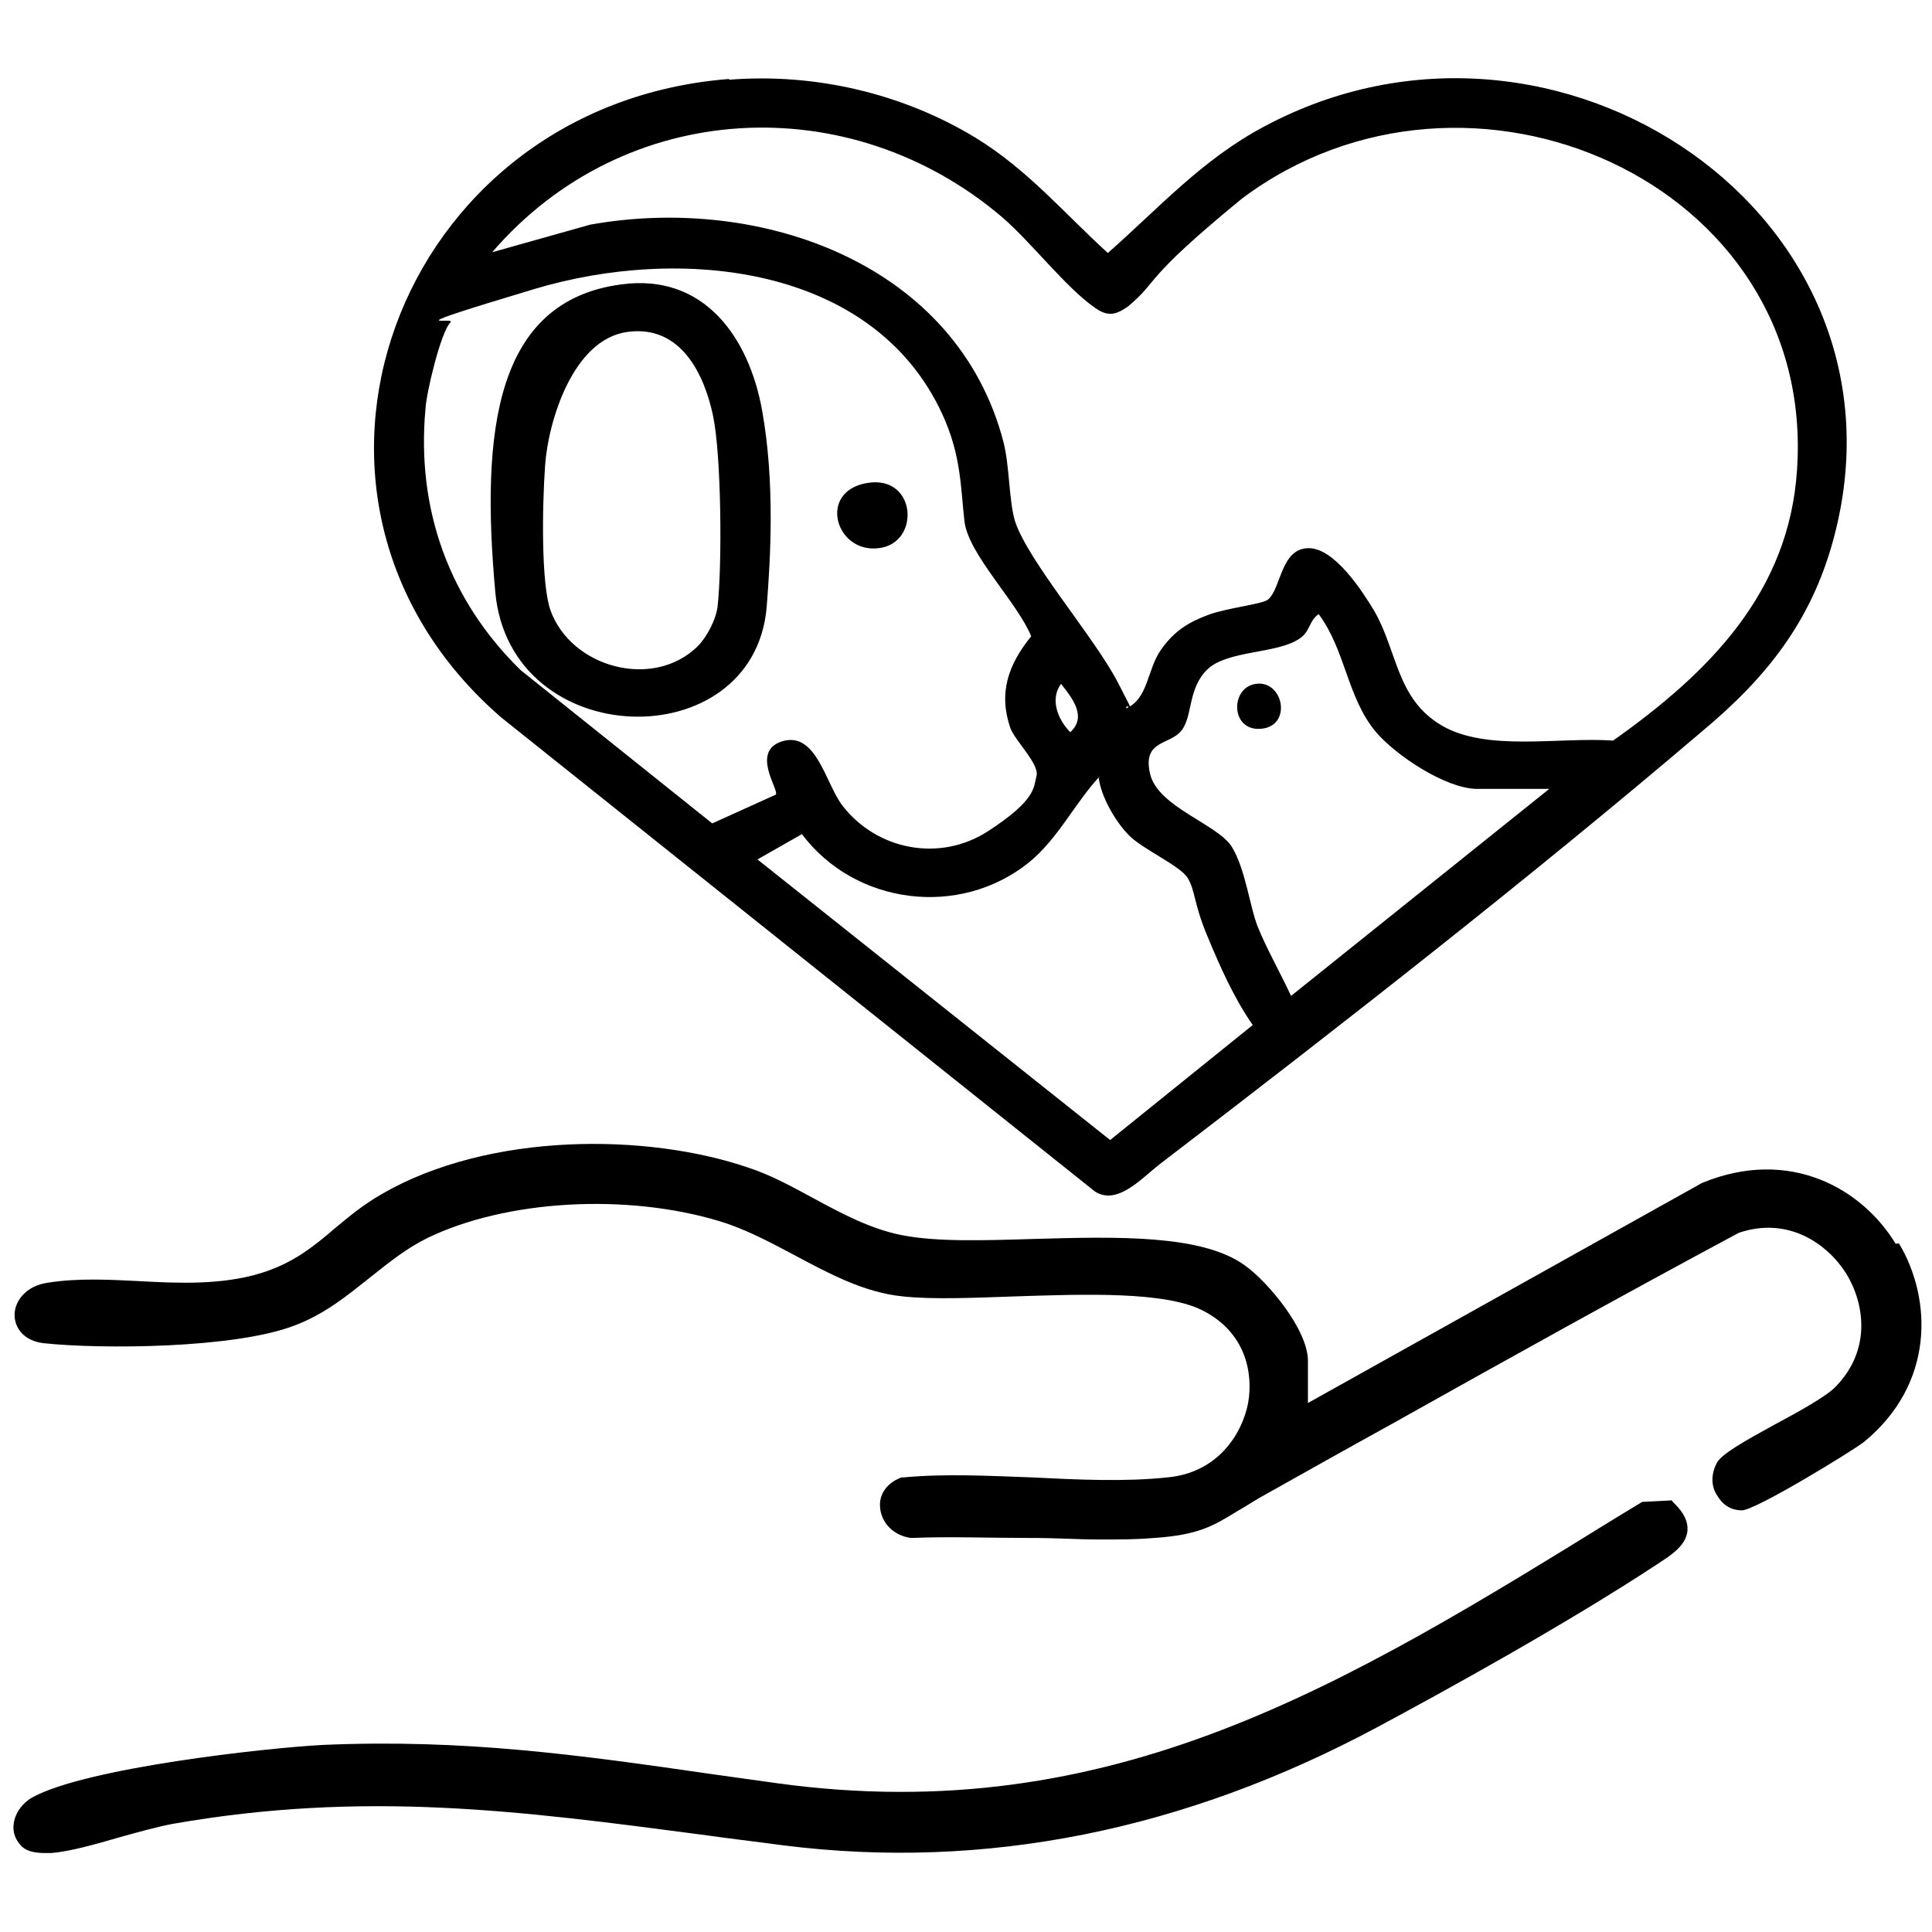 <?xml version="1.0" encoding="UTF-8"?>
<svg id="icones" xmlns="http://www.w3.org/2000/svg" version="1.1" viewBox="0 0 252 252">
  <!-- Generator: Adobe Illustrator 29.2.1, SVG Export Plug-In . SVG Version: 2.1.0 Build 116)  -->
  <path d="M247.3,162.3c-4.4-7.3-13.9-12.7-25.3-8l-51.4,28.7v-5.5c0-4.1-5.3-10.4-8.3-12.5-5.6-4-16.7-3.7-27.4-3.4-6.6.2-12.8.4-17.3-.5-4-.8-7.6-2.7-11.3-4.7-2.8-1.5-5.6-3.1-8.7-4.1-13.1-4.5-33.8-4.7-47.9,3.5-2.4,1.4-4.2,2.9-6,4.4-2.8,2.4-5.5,4.6-9.8,5.9-5,1.5-10.5,1.3-15.8,1-3.9-.2-8-.4-11.8.2-3,.4-4.4,2.5-4.4,4.2s1.2,3.4,3.8,3.7c7.5.8,24.9.7,32.7-2.3,4-1.5,7-4,9.9-6.3,2.4-1.9,4.6-3.7,7.4-5.1,10.3-5,26-5.9,38.2-2.2,3.3,1,6.5,2.7,9.7,4.4,4.5,2.4,9.1,4.9,14.2,5.4,3.8.4,8.9.2,14.4,0,9.3-.3,19.9-.7,24.8,1.9,5.4,2.8,6.5,8,5.8,12-.8,4.1-4,9.1-10.5,9.7-5.6.6-11.8.3-17.8,0-5.5-.2-11.3-.5-16.6,0h-.3c-1.9.7-3,2.2-2.8,4,.2,2,1.8,3.6,4,3.9h.2c4.8-.2,9.9,0,14.8,0s6.3.2,9.5.2,4.9,0,7.3-.2c5.8-.4,7.7-1.6,10.8-3.5.9-.5,1.8-1.1,3-1.8,5.7-3.2,11.4-6.4,17.2-9.6,14.8-8.3,30.1-16.8,45.2-24.9,6.5-2.2,11.6,1.5,14,5.3,2.4,3.9,3.4,10.1-1.6,15-1.3,1.2-4.7,3.1-7.7,4.7-4.2,2.3-6.8,3.8-7.5,4.9-.8,1.4-.9,3.1,0,4.4.7,1.2,1.8,1.9,3.2,1.9h0c1.8,0,14.5-7.8,15.9-8.9,9.3-7.6,8.9-18.7,4.6-25.9h-.4ZM218.1,195.7l-3.9.2-3.3,2c-35.3,21.8-65.8,40.7-109.5,34.7-2.9-.4-5.8-.8-8.6-1.2-17.3-2.5-32.3-4.6-50.7-3.8-7.6.4-30.8,3-37.8,6.8-1.3.7-2.3,2-2.5,3.4-.2,1.1.2,2.2,1,3s2.1.9,3.1.9.6,0,.8,0h0c2.4-.2,5.6-1.1,8.7-2,2.5-.7,5-1.4,7.1-1.8,25.1-4.4,45.4-1.7,69,1.4,3.5.5,7,.9,10.7,1.4,26.2,3.3,52.3-1.9,77.6-15.5,8.4-4.5,24.4-13.3,36.4-21.2l.3-.2c1.7-1.1,3.4-2.3,3.6-4.1.1-1.2-.4-2.3-1.7-3.6l-.3-.3h0Z"/>
  <path d="M95.1,10.4c11.2-.9,22.7,1.8,32.2,7.6,6.7,4.1,11.5,9.8,17.2,15,6.7-5.9,12.3-12.2,20.4-16.5,38.1-20.4,85.8,11.7,74.2,54-2.9,10.6-8.7,17.9-17.1,24.9-22.3,19-47.4,38.6-70.8,56.5-2.3,1.8-5.5,5.4-8.4,3.5l-77.4-61.8c-32.9-28.5-13.8-79.9,29.7-83.3h0ZM165.5,78.1c1.6-1.5,1.6-6.5,5.1-6.6s7.2,5.8,8.6,8.1c3.1,5.3,2.9,11.5,8.8,15s15.4,1.5,22.4,2c12.6-8.9,23-19.4,24-35.4,2.5-37.5-42.9-57.4-72.4-35.3-13.3,10.9-10.6,10.5-14.9,14.1-1.6,1.1-2.6,1.3-4.2.2-3.8-2.6-8.3-8.5-12.1-11.8-20-17.1-49.4-15.5-66.6,4.5l12.8-3.6c22.4-4,47.9,5.2,53.9,28.4.8,3.2.7,7.7,1.5,10.3,1.7,5.2,10.4,15.2,13.4,21s1.1,2.2,1.1,3.4c2.9-1.3,2.7-5,4.5-7.6s3.8-3.7,6.2-4.6,7.1-1.4,7.8-2h0ZM101.2,103.6c.4-.6-3.3-5.6.8-6.9,4.5-1.4,5.7,5.6,7.9,8.4,4.5,5.8,12.7,7.4,19,3.3,6.3-4.1,5.9-5.7,6.3-7.2s-2.8-4.6-3.4-6.2c-1.6-4.6-.3-8.3,2.7-12-1.7-4.3-8.2-10.7-8.7-15s-.4-8.6-2.9-14c-9-19.5-34.2-22-53.2-16.3s-10.5,3.6-10.9,4.3c-1.3,1.2-3.2,9.3-3.3,11.3-1.2,13,3,24.9,12.4,34.1l25,20,8.4-3.8h0ZM202.2,102.9h-9.5c-4.1,0-10.7-4.4-13.3-7.5-3.7-4.5-3.9-10.6-7.4-15.3-1.3.9-1.1,2.3-2.5,3.2-2.9,2-9.4,1.5-12,4s-1.9,6.1-3.4,8-5.1,1.2-4.1,5.6,8.9,6.6,10.7,9.6,2.3,7.8,3.4,10.5,2.9,5.9,4.3,8.9l33.8-27.1h0ZM138.4,89.2c-1.5,2-.4,4.7,1.2,6.3,2.2-2,.3-4.4-1.2-6.3ZM143.4,101.3c-3.3,3.6-5.4,8.1-9.2,11.2-9.1,7.3-22.7,5.5-29.6-3.7l-5.8,3.3,46,36.6,18.6-15c-2.5-3.6-4.3-7.7-6-11.8s-1.5-5.8-2.5-7.4-5.8-3.7-7.6-5.5-3.7-5.1-4-7.6h.1ZM81,37.1c10.9-1.5,16.7,7,18.4,16.4s1.1,19.4.6,25.7c-1.7,19.7-33.5,19-35.4-2s0-37.9,16.4-40.1ZM91,84.3c1.2-1.2,2.4-3.5,2.6-5.2.6-5.4.5-19.7-.6-24.9s-4.1-11.9-11.2-10.9-10.3,11.7-10.7,17.4c-.4,5.7-.5,15.5.7,18.9,2.7,7.5,13.4,10.4,19.2,4.7ZM114.6,71.5c5.5-.6,5-9.6-1.5-8.5s-4.1,9.2,1.5,8.5ZM164.9,95c3.6-.7,2.4-6.3-1.1-5.8s-3.3,6.6,1.1,5.8Z"/>
</svg>